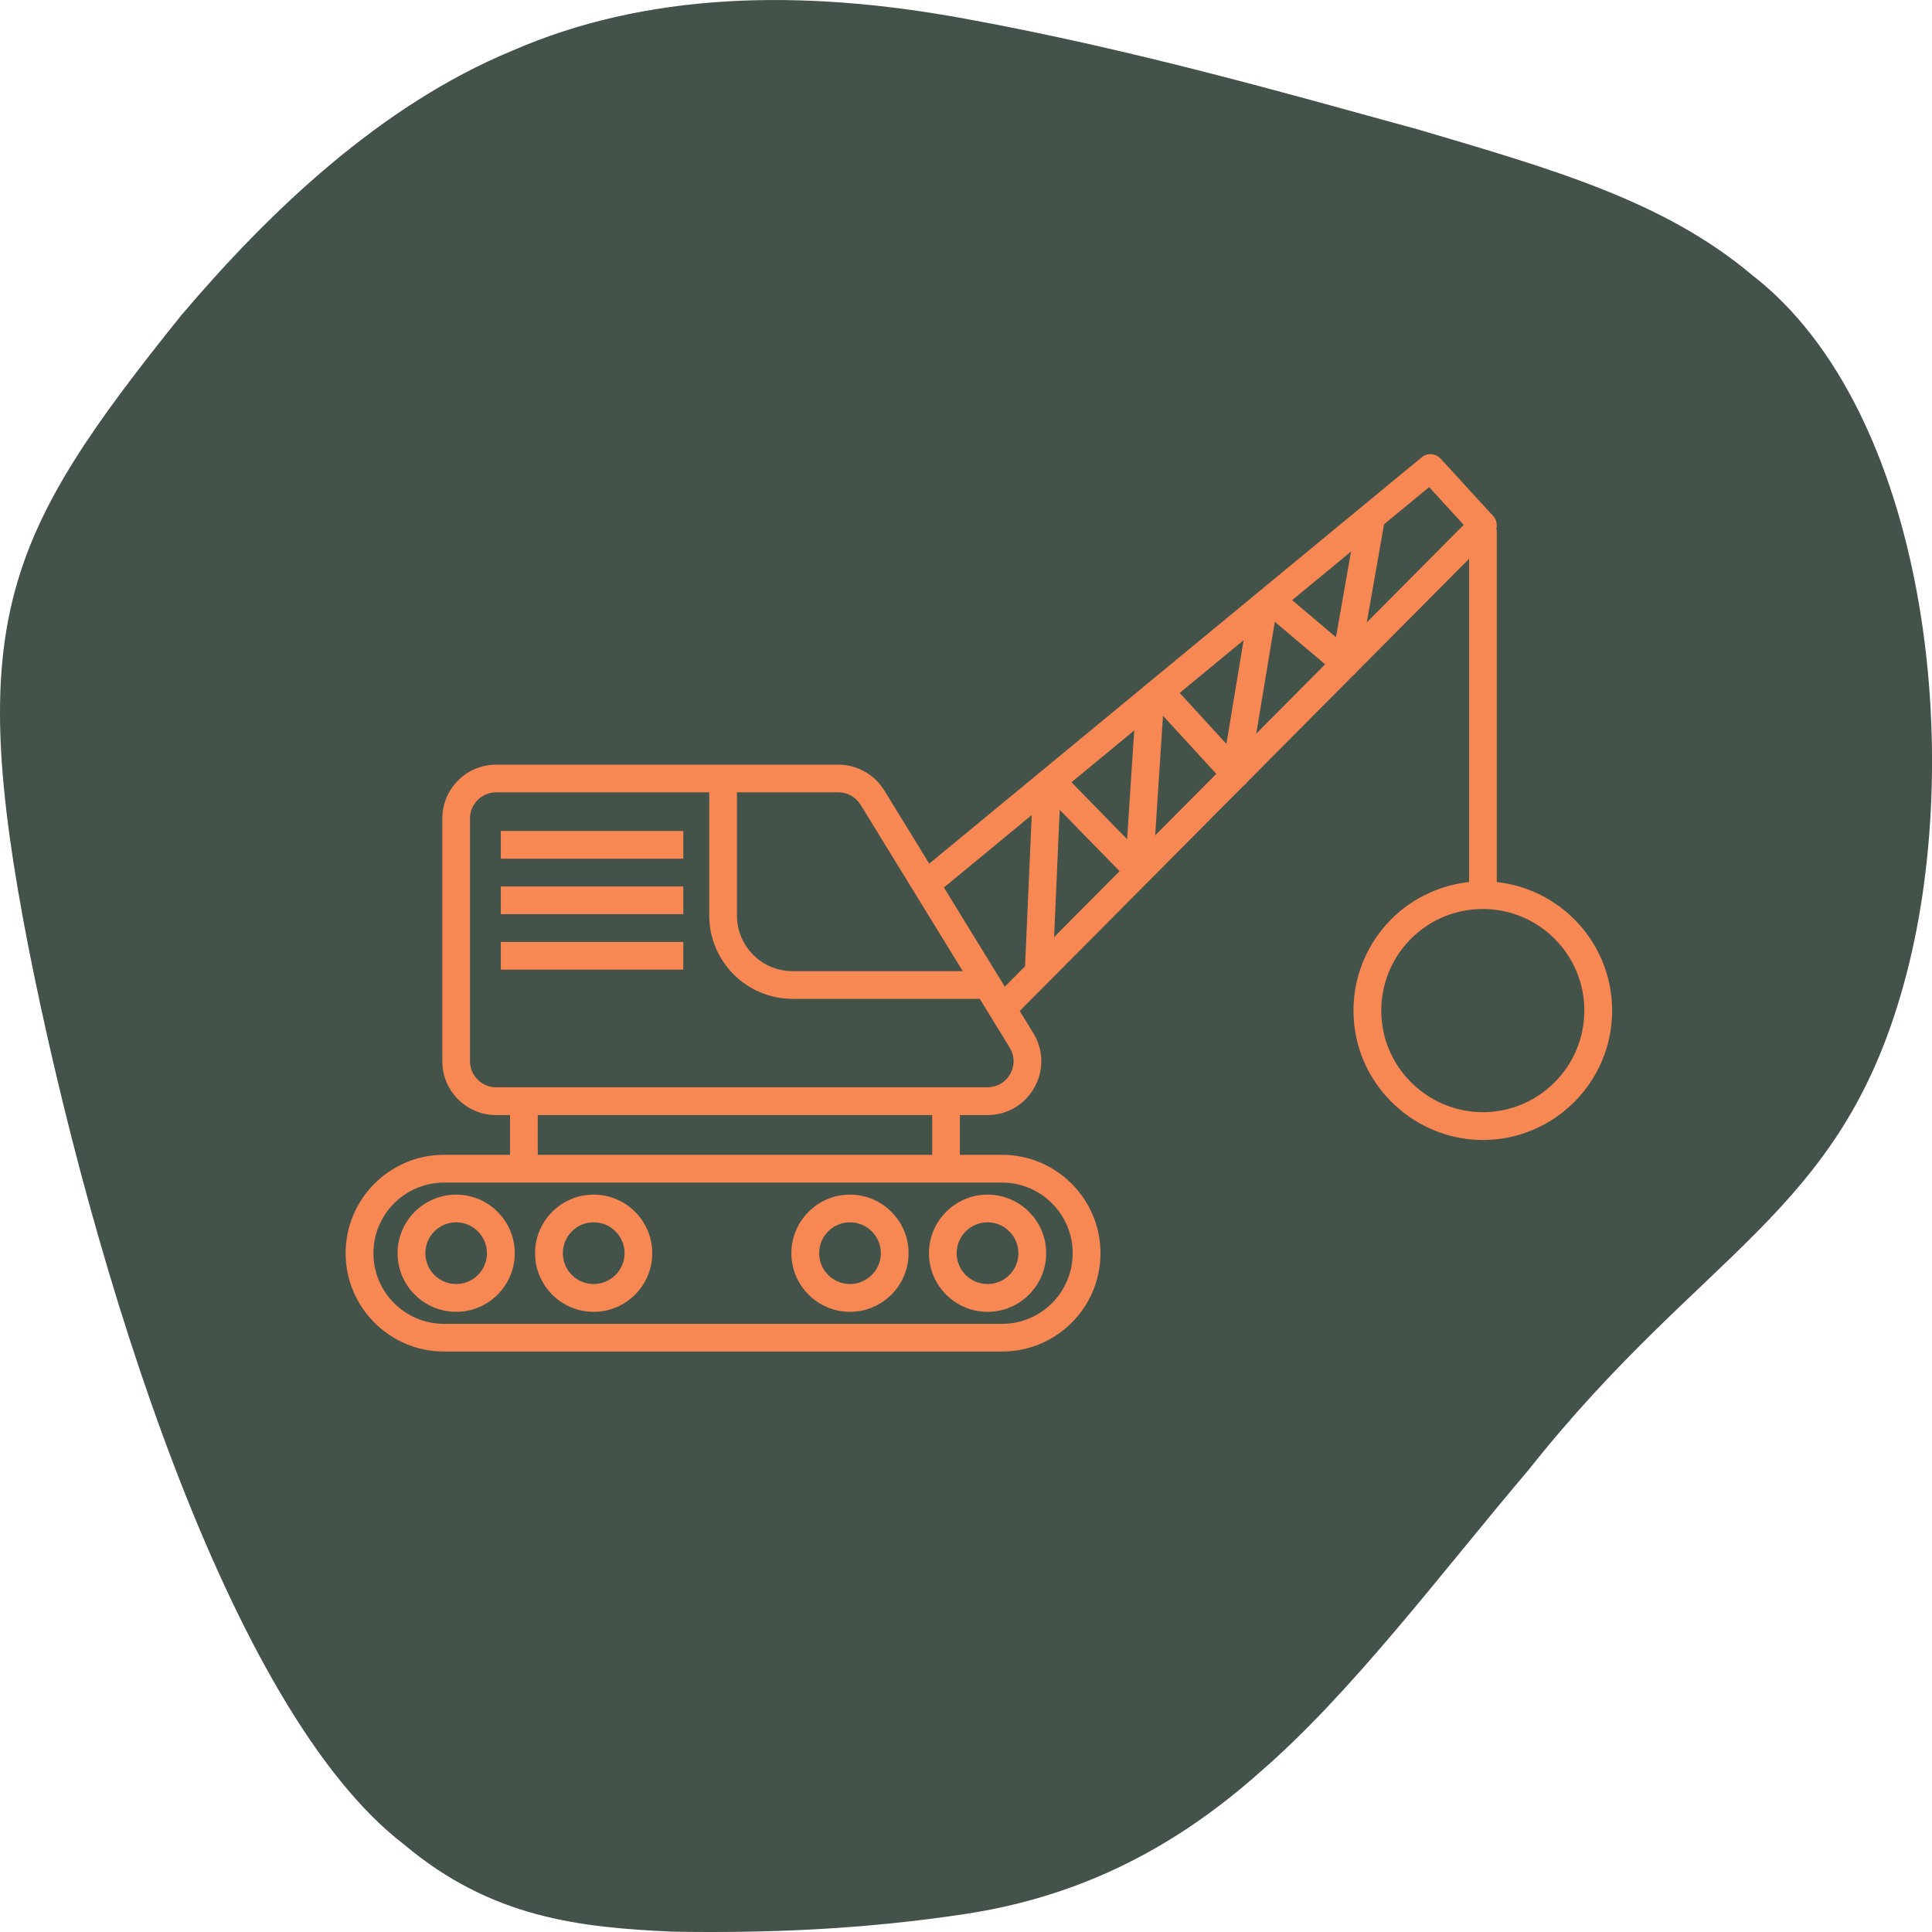 <?xml version="1.0" encoding="UTF-8"?>
<svg id="Layer_1" data-name="Layer 1" xmlns="http://www.w3.org/2000/svg" viewBox="0 0 180 180">
  <defs>
    <style>
      .cls-1 {
        fill: #44534a;
      }

      .cls-2 {
        fill: #f78753;
      }
    </style>
  </defs>
  <path class="cls-1" d="M90.01,1.76c15.67,2.87,29.92,6.96,42.24,10.34,12.33,3.65,22.73,6.59,30.92,13.47,16.43,12.63,20.1,45.01,14.18,66.19-5.93,21.47-18.63,24.63-34.94,45.19-8.2,9.67-16.45,20.75-25.04,28.17-8.61,7.67-17.56,11.68-27.36,13.19-9.81,1.49-18.76,1.8-27.36,1.66-8.6-.4-16.84-1.24-25.04-8.15-16.31-12.51-29.02-53.54-34.95-83.52C-3.27,57.93.4,49.91,16.85,29.42c8.19-9.66,18.58-19.62,30.91-24.71C60.08-.65,74.33-1.14,90.01,1.76Z"/>
  <g>
    <path class="cls-2" d="M93.36,125.92h-51.99c-5.05,0-9.17-4.11-9.17-9.16s4.11-9.17,9.17-9.17h51.99c5.05,0,9.17,4.11,9.17,9.17s-4.11,9.16-9.17,9.16ZM41.37,110.18c-3.63,0-6.58,2.95-6.58,6.58s2.95,6.58,6.58,6.58h51.99c3.63,0,6.58-2.95,6.58-6.58s-2.95-6.58-6.58-6.58h-51.99Z"/>
    <path class="cls-2" d="M92.01,122.22c-3.01,0-5.46-2.45-5.46-5.46s2.45-5.46,5.46-5.46,5.46,2.45,5.46,5.46-2.45,5.46-5.46,5.46ZM92.01,113.88c-1.59,0-2.88,1.29-2.88,2.88s1.29,2.87,2.88,2.87,2.87-1.29,2.87-2.87-1.29-2.88-2.87-2.88Z"/>
    <path class="cls-2" d="M42.5,122.22c-3.01,0-5.46-2.45-5.46-5.46s2.45-5.46,5.46-5.46,5.46,2.45,5.46,5.46c0,3.01-2.45,5.46-5.46,5.46ZM42.5,113.88c-1.59,0-2.87,1.29-2.87,2.88s1.29,2.87,2.87,2.87,2.87-1.29,2.87-2.87-1.29-2.88-2.87-2.88Z"/>
    <path class="cls-2" d="M55.31,122.22c-3.01,0-5.46-2.45-5.46-5.46s2.45-5.46,5.46-5.46,5.46,2.45,5.46,5.46c0,3.01-2.45,5.46-5.46,5.46ZM55.31,113.88c-1.59,0-2.87,1.29-2.87,2.88s1.29,2.87,2.87,2.87,2.88-1.29,2.88-2.87c0-1.59-1.29-2.88-2.88-2.88Z"/>
    <path class="cls-2" d="M79.19,122.22c-3.01,0-5.46-2.45-5.46-5.46s2.45-5.46,5.46-5.46,5.46,2.45,5.46,5.46c0,3.01-2.45,5.46-5.46,5.46ZM79.19,113.88c-1.59,0-2.87,1.29-2.87,2.88s1.29,2.87,2.87,2.87,2.88-1.29,2.88-2.87c0-1.59-1.29-2.88-2.88-2.88Z"/>
    <path class="cls-2" d="M89.43,102.6h-2.58v6.5h2.58v-6.5Z"/>
    <path class="cls-2" d="M50.1,102.6h-2.58v6.5h2.58v-6.5Z"/>
    <path class="cls-2" d="M92.01,93.06h-18.17c-4.28,0-7.76-3.48-7.76-7.76v-12.77h2.58v12.77c0,2.86,2.32,5.18,5.18,5.18h18.17v2.58Z"/>
    <path class="cls-2" d="M63.66,77.42h-17v2.58h17v-2.58Z"/>
    <path class="cls-2" d="M63.66,82.59h-17v2.58h17v-2.58Z"/>
    <path class="cls-2" d="M63.66,87.76h-17v2.58h17v-2.58Z"/>
    <path class="cls-2" d="M92,103.89h-45.78c-2.77,0-5.01-2.25-5.01-5.01v-22.62c0-2.77,2.25-5.02,5.01-5.02h31.89c1.73,0,3.37.92,4.27,2.39l13.89,22.62c.96,1.57,1,3.47.1,5.07-.9,1.61-2.54,2.57-4.38,2.57ZM46.22,73.82c-1.34,0-2.43,1.09-2.43,2.43v22.62c0,1.34,1.09,2.43,2.43,2.43h45.78c.89,0,1.69-.46,2.12-1.24.44-.78.42-1.7-.05-2.46l-13.89-22.62c-.44-.72-1.23-1.16-2.07-1.16h-31.89Z"/>
    <path class="cls-2" d="M94.29,94.91l-1.83-1.82,43.91-44.19-3.22-3.52-46.07,38.02-1.65-1.99,47.02-38.8c.53-.44,1.31-.38,1.78.13l4.88,5.33c.47.51.45,1.29-.04,1.78l-44.78,45.06Z"/>
    <path class="cls-2" d="M96.25,73.1l-.77,17.43,2.58.11.77-17.43-2.58-.11Z"/>
    <path class="cls-2" d="M106.12,82.46c-.34,0-.68-.14-.93-.39l-8.2-8.4,1.85-1.8,6.17,6.32.86-13.14,2.58.17-1.05,16.03c-.03.51-.36.95-.84,1.13-.14.05-.29.08-.45.08Z"/>
    <path class="cls-2" d="M115.1,73.43c-.36,0-.7-.15-.95-.42l-7.06-7.71,1.91-1.74,5.26,5.75,2.17-13.06,2.55.42-2.6,15.68c-.08.49-.43.89-.91,1.03-.12.04-.24.05-.37.05Z"/>
    <path class="cls-2" d="M125.36,63.1c-.3,0-.6-.11-.84-.31l-6.99-5.91,1.67-1.97,5.27,4.46,2.01-11.44,2.55.45-2.4,13.66c-.08.46-.4.84-.83.99-.14.05-.29.08-.44.08Z"/>
    <path class="cls-2" d="M138.16,106.21c-5.61,0-10.56-3.97-11.77-9.44-.19-.85-.29-1.73-.29-2.61,0-3.61,1.6-7,4.39-9.31,2.16-1.77,4.88-2.74,7.66-2.74,6.64,0,12.05,5.4,12.05,12.05,0,6.64-5.41,12.05-12.05,12.05ZM138.16,84.69c-2.22,0-4.3.74-6.02,2.15-2.19,1.81-3.45,4.47-3.45,7.31,0,.7.08,1.38.22,2.05h0c.95,4.3,4.83,7.42,9.24,7.42,5.22,0,9.46-4.25,9.46-9.47s-4.24-9.46-9.46-9.46Z"/>
    <path class="cls-2" d="M139.45,49.31h-2.58v34.09h2.58v-34.09Z"/>
  </g>
</svg>